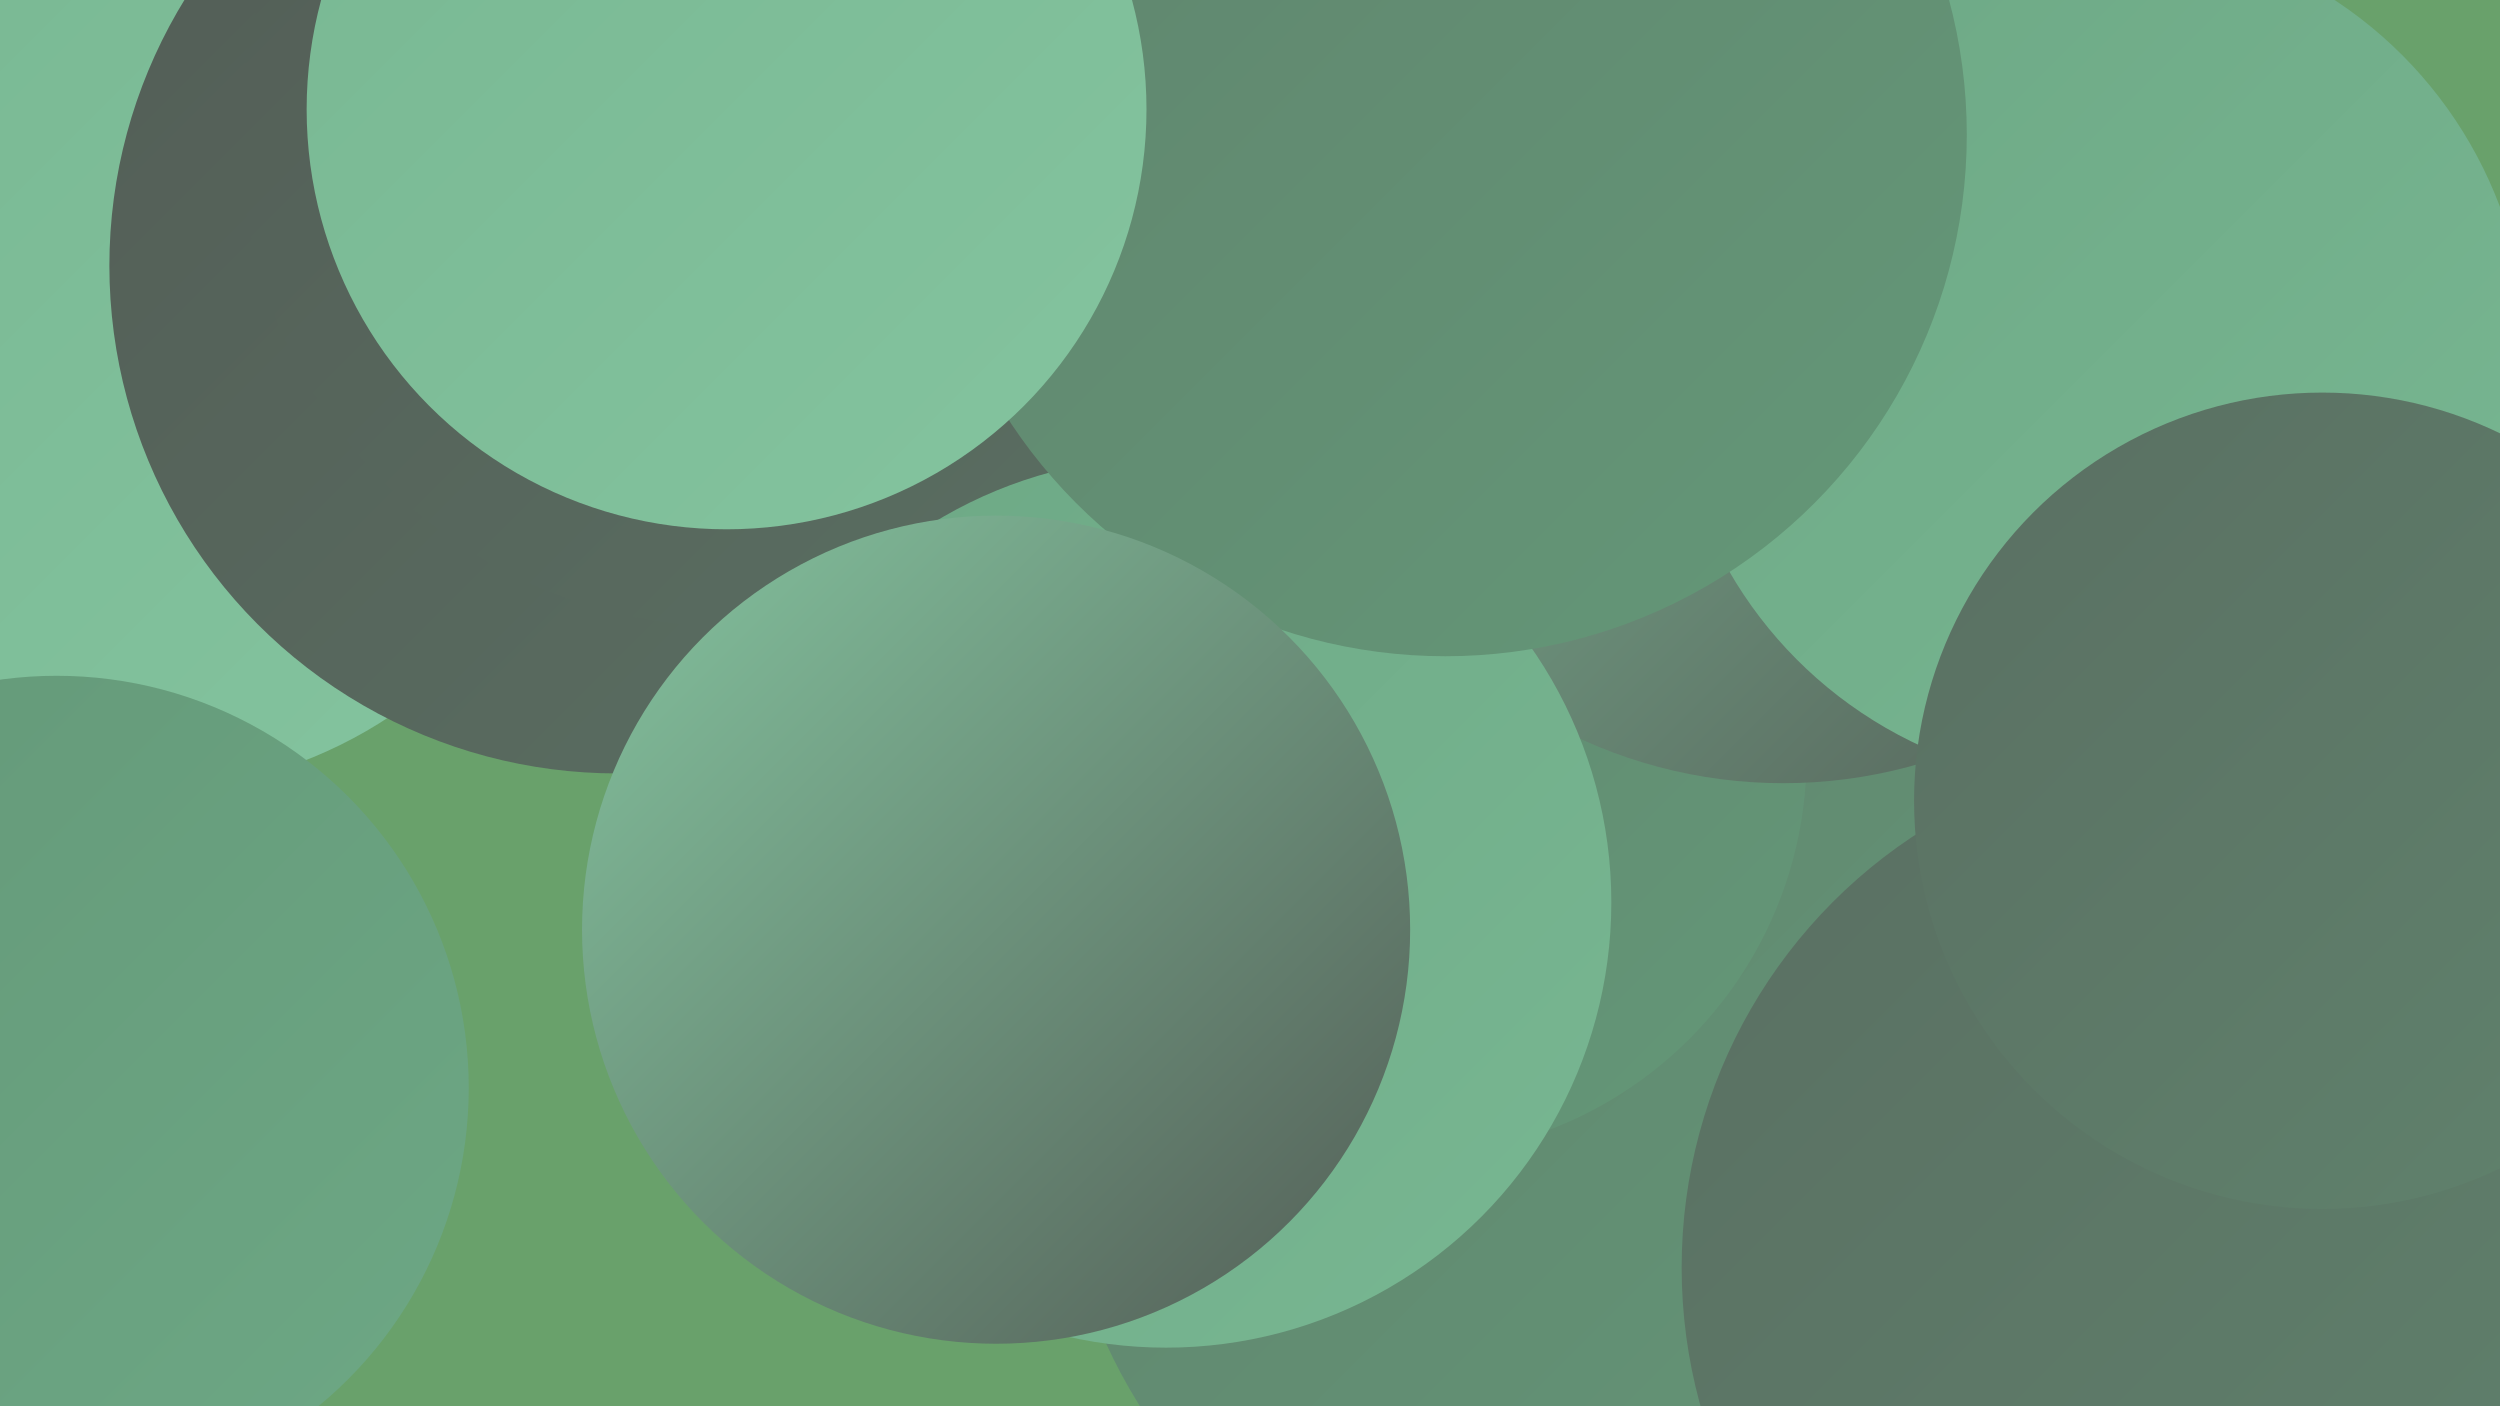 <?xml version="1.0" encoding="UTF-8"?><svg width="1280" height="720" xmlns="http://www.w3.org/2000/svg"><defs><linearGradient id="grad0" x1="0%" y1="0%" x2="100%" y2="100%"><stop offset="0%" style="stop-color:#535d56;stop-opacity:1" /><stop offset="100%" style="stop-color:#5a6f62;stop-opacity:1" /></linearGradient><linearGradient id="grad1" x1="0%" y1="0%" x2="100%" y2="100%"><stop offset="0%" style="stop-color:#5a6f62;stop-opacity:1" /><stop offset="100%" style="stop-color:#60836d;stop-opacity:1" /></linearGradient><linearGradient id="grad2" x1="0%" y1="0%" x2="100%" y2="100%"><stop offset="0%" style="stop-color:#60836d;stop-opacity:1" /><stop offset="100%" style="stop-color:#649878;stop-opacity:1" /></linearGradient><linearGradient id="grad3" x1="0%" y1="0%" x2="100%" y2="100%"><stop offset="0%" style="stop-color:#649878;stop-opacity:1" /><stop offset="100%" style="stop-color:#6da885;stop-opacity:1" /></linearGradient><linearGradient id="grad4" x1="0%" y1="0%" x2="100%" y2="100%"><stop offset="0%" style="stop-color:#6da885;stop-opacity:1" /><stop offset="100%" style="stop-color:#78b792;stop-opacity:1" /></linearGradient><linearGradient id="grad5" x1="0%" y1="0%" x2="100%" y2="100%"><stop offset="0%" style="stop-color:#78b792;stop-opacity:1" /><stop offset="100%" style="stop-color:#84c49f;stop-opacity:1" /></linearGradient><linearGradient id="grad6" x1="0%" y1="0%" x2="100%" y2="100%"><stop offset="0%" style="stop-color:#84c49f;stop-opacity:1" /><stop offset="100%" style="stop-color:#535d56;stop-opacity:1" /></linearGradient></defs><rect width="1280" height="720" fill="#69a16b" /><circle cx="782" cy="86" r="217" fill="url(#grad3)" /><circle cx="819" cy="572" r="278" fill="url(#grad2)" /><circle cx="73" cy="176" r="229" fill="url(#grad5)" /><circle cx="316" cy="136" r="260" fill="url(#grad0)" /><circle cx="720" cy="387" r="205" fill="url(#grad2)" /><circle cx="1224" cy="548" r="188" fill="url(#grad2)" /><circle cx="1260" cy="575" r="199" fill="url(#grad5)" /><circle cx="788" cy="17" r="286" fill="url(#grad0)" /><circle cx="913" cy="152" r="249" fill="url(#grad6)" /><circle cx="384" cy="60" r="186" fill="url(#grad5)" /><circle cx="375" cy="69" r="252" fill="url(#grad0)" /><circle cx="29" cy="557" r="211" fill="url(#grad3)" /><circle cx="1075" cy="183" r="219" fill="url(#grad4)" /><circle cx="597" cy="462" r="228" fill="url(#grad4)" /><circle cx="1188" cy="674" r="278" fill="url(#grad4)" /><circle cx="1126" cy="649" r="265" fill="url(#grad1)" /><circle cx="1189" cy="410" r="209" fill="url(#grad1)" /><circle cx="740" cy="69" r="267" fill="url(#grad2)" /><circle cx="372" cy="56" r="215" fill="url(#grad5)" /><circle cx="510" cy="476" r="212" fill="url(#grad6)" /></svg>